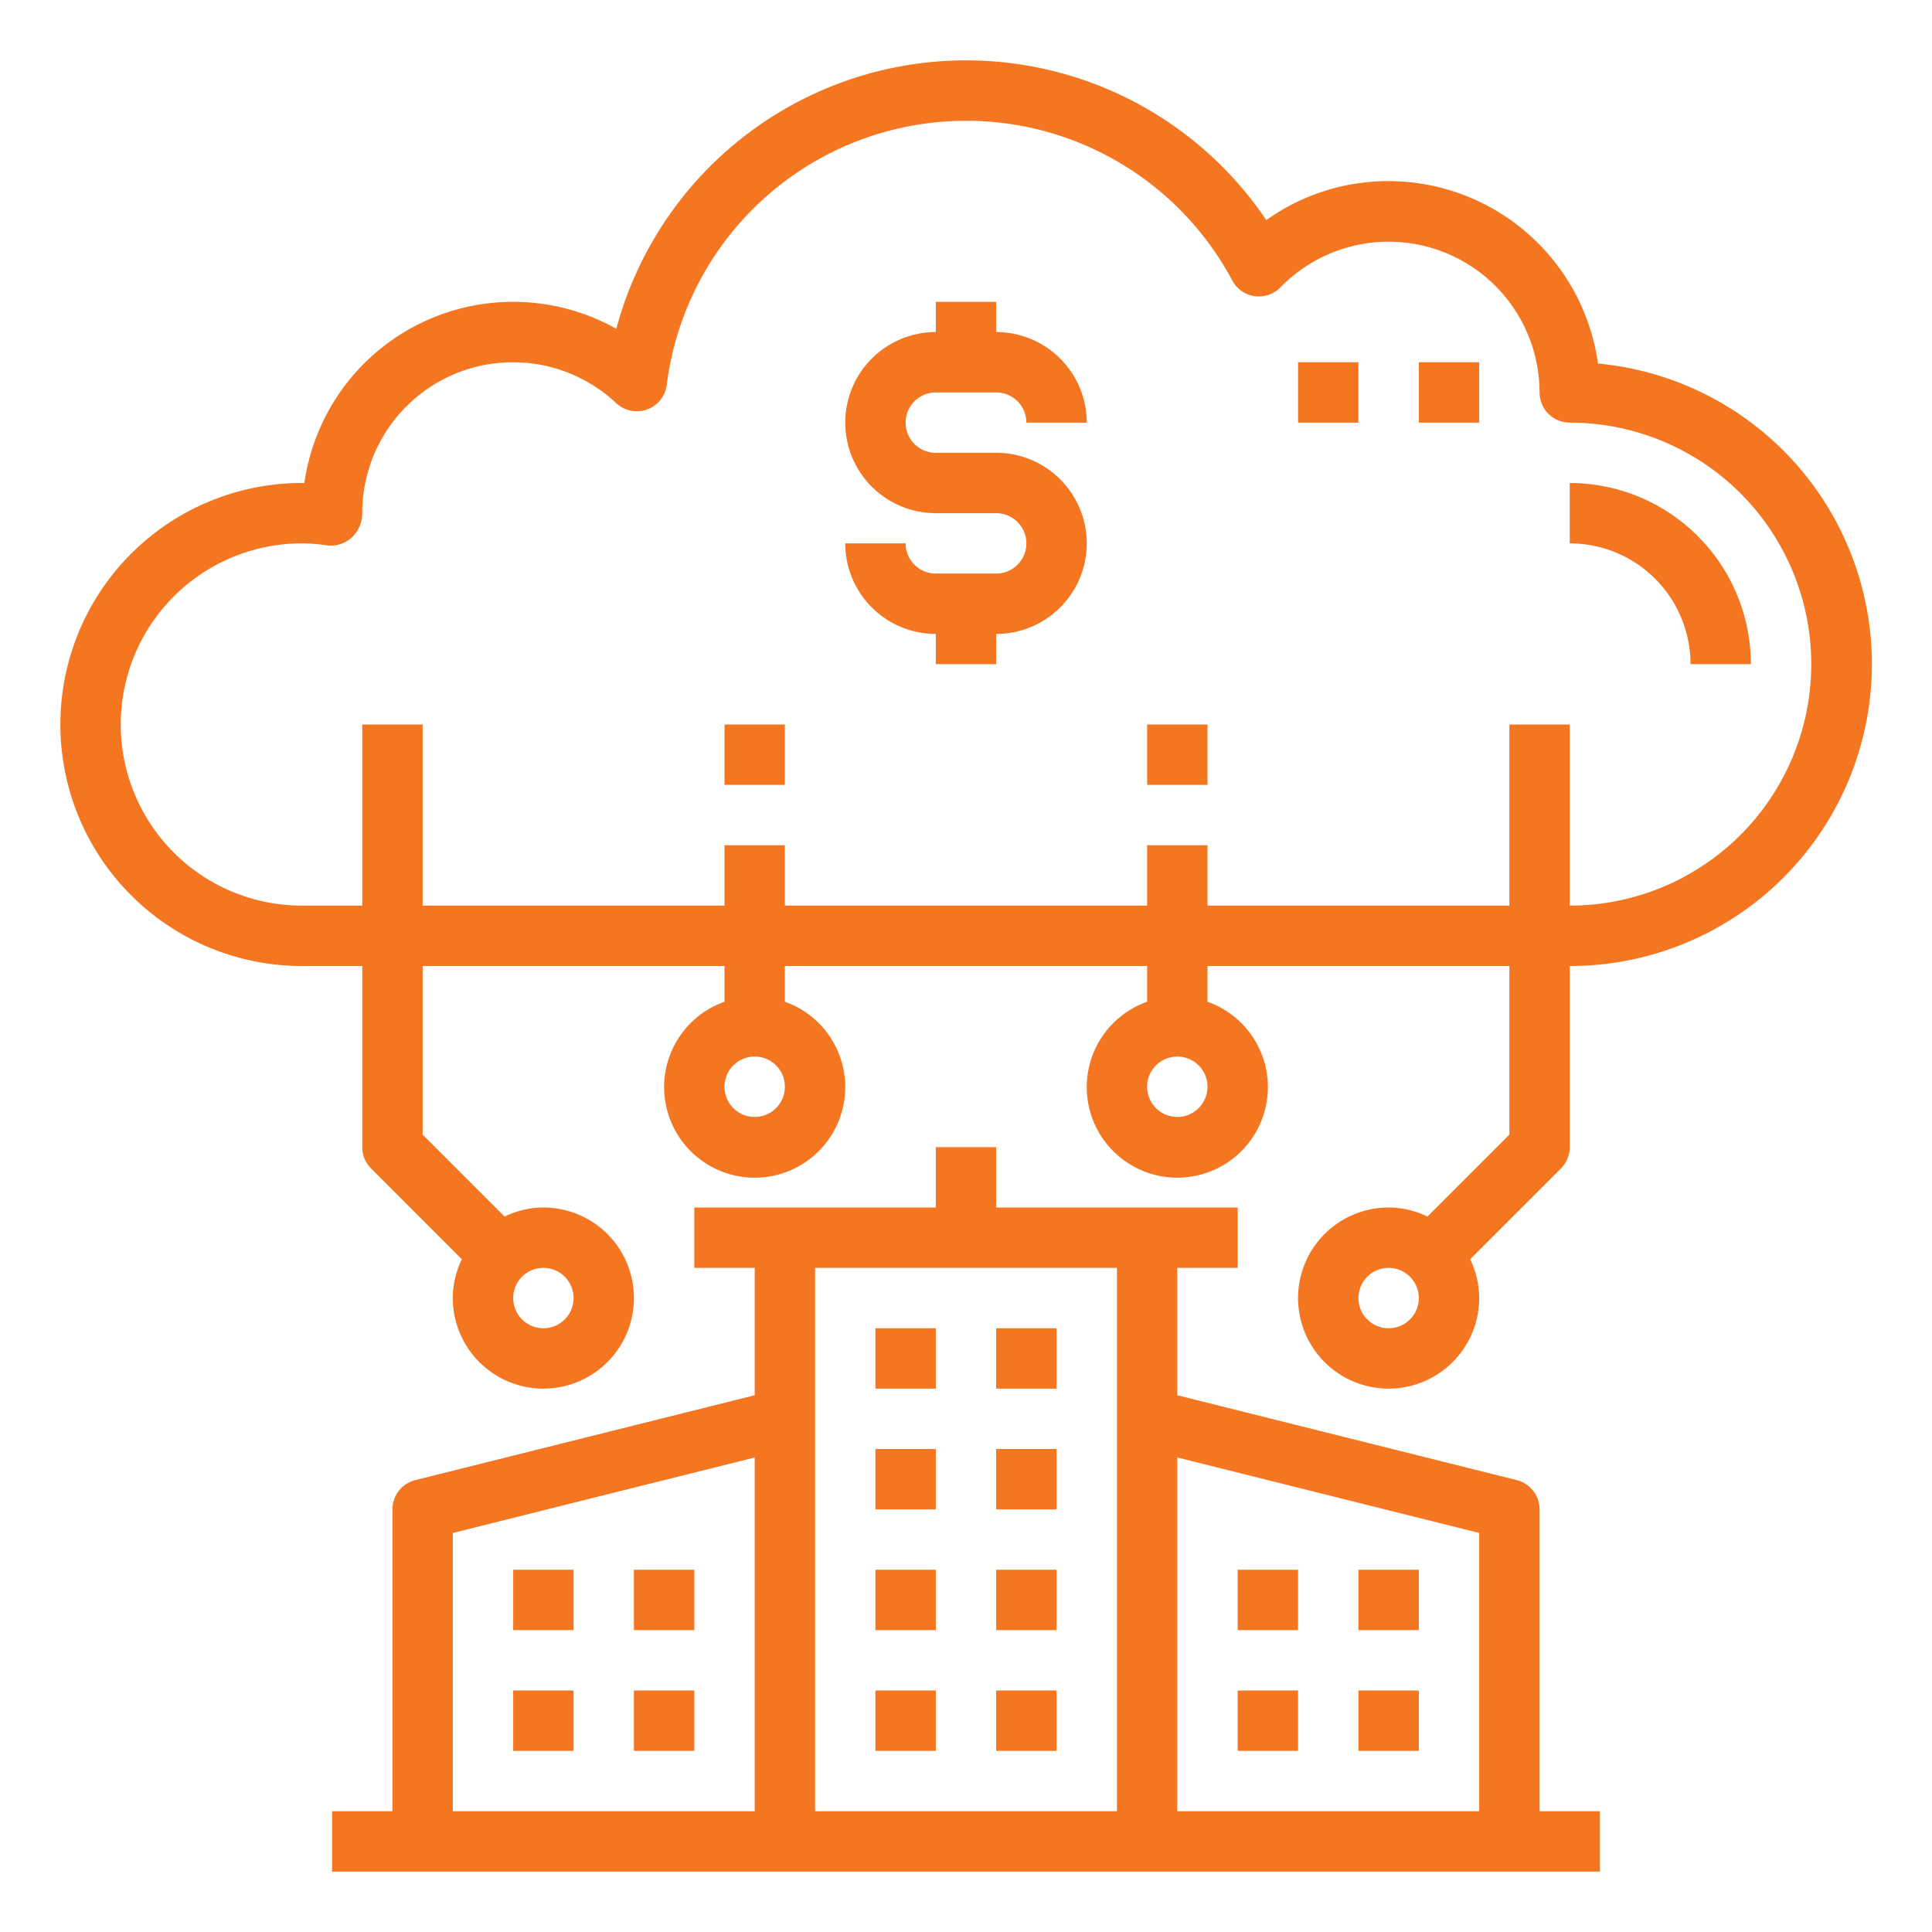<svg height="512" viewBox="0 0 64 64" width="512" fill="#f47621" xmlns="http://www.w3.org/2000/svg"><g id="Cloud-Real_Estate" data-name="Cloud-Real Estate"><path d="m52.935 12.043a7.011 7.011 0 0 0 -6.935-6.043 6.928 6.928 0 0 0 -4.051 1.292 11.994 11.994 0 0 0 -21.533 3.6 6.984 6.984 0 0 0 -10.333 5.108h-.083a8 8 0 0 0 0 16h2v6a1 1 0 0 0 .293.707l3.007 3.008a2.951 2.951 0 0 0 -.3 1.285 3 3 0 1 0 3-3 2.951 2.951 0 0 0 -1.285.3l-2.715-2.714v-5.586h10v1.184a3 3 0 1 0 2 0v-1.184h12v1.184a3 3 0 1 0 2 0v-1.184h10v5.586l-2.715 2.714a2.951 2.951 0 0 0 -1.285-.3 3 3 0 1 0 3 3 2.951 2.951 0 0 0 -.3-1.285l3.008-3.008a1 1 0 0 0 .292-.707v-6a10 10 0 0 0 .935-19.957zm-33.935 30.957a1 1 0 1 1 -1-1 1 1 0 0 1 1 1zm6-6a1 1 0 1 1 1-1 1 1 0 0 1 -1 1zm14 0a1 1 0 1 1 1-1 1 1 0 0 1 -1 1zm7 7a1 1 0 1 1 1-1 1 1 0 0 1 -1 1zm6-14v-6h-2v6h-10v-2h-2v2h-12v-2h-2v2h-10v-6h-2v6h-2a6 6 0 0 1 0-12 5.9 5.9 0 0 1 .861.07 1.025 1.025 0 0 0 .8-.274 1.083 1.083 0 0 0 .339-.796 4.993 4.993 0 0 1 8.412-3.646 1 1 0 0 0 1.676-.606 9.993 9.993 0 0 1 18.732-3.458 1 1 0 0 0 1.6.226 5 5 0 0 1 8.58 3.484 1 1 0 0 0 1 1 8 8 0 0 1 0 16z"/><path d="m47 12h2v2h-2z"/><path d="m43 12h2v2h-2z"/><path d="m29 44h2v2h-2z"/><path d="m33 44h2v2h-2z"/><path d="m29 48h2v2h-2z"/><path d="m33 48h2v2h-2z"/><path d="m29 52h2v2h-2z"/><path d="m33 52h2v2h-2z"/><path d="m41 52h2v2h-2z"/><path d="m45 52h2v2h-2z"/><path d="m41 56h2v2h-2z"/><path d="m45 56h2v2h-2z"/><path d="m29 56h2v2h-2z"/><path d="m33 56h2v2h-2z"/><path d="m51 50a1 1 0 0 0 -.758-.97l-11.242-2.811v-4.219h2v-2h-8v-2h-2v2h-8v2h2v4.219l-11.242 2.811a1 1 0 0 0 -.758.97v10h-2v2h42v-2h-2zm-2 .781v9.219h-10v-11.719zm-12-8.781v18h-10v-18zm-22 8.781 10-2.5v11.719h-10z"/><path d="m21 52h2v2h-2z"/><path d="m17 52h2v2h-2z"/><path d="m21 56h2v2h-2z"/><path d="m17 56h2v2h-2z"/><path d="m38 24h2v2h-2z"/><path d="m24 24h2v2h-2z"/><path d="m31 13h2a1 1 0 0 1 1 1h2a3 3 0 0 0 -3-3v-1h-2v1a3 3 0 0 0 0 6h2a1 1 0 0 1 0 2h-2a1 1 0 0 1 -1-1h-2a3 3 0 0 0 3 3v1h2v-1a3 3 0 0 0 0-6h-2a1 1 0 0 1 0-2z"/><path d="m52 16v2a4 4 0 0 1 4 4h2a6.006 6.006 0 0 0 -6-6z"/></g></svg>